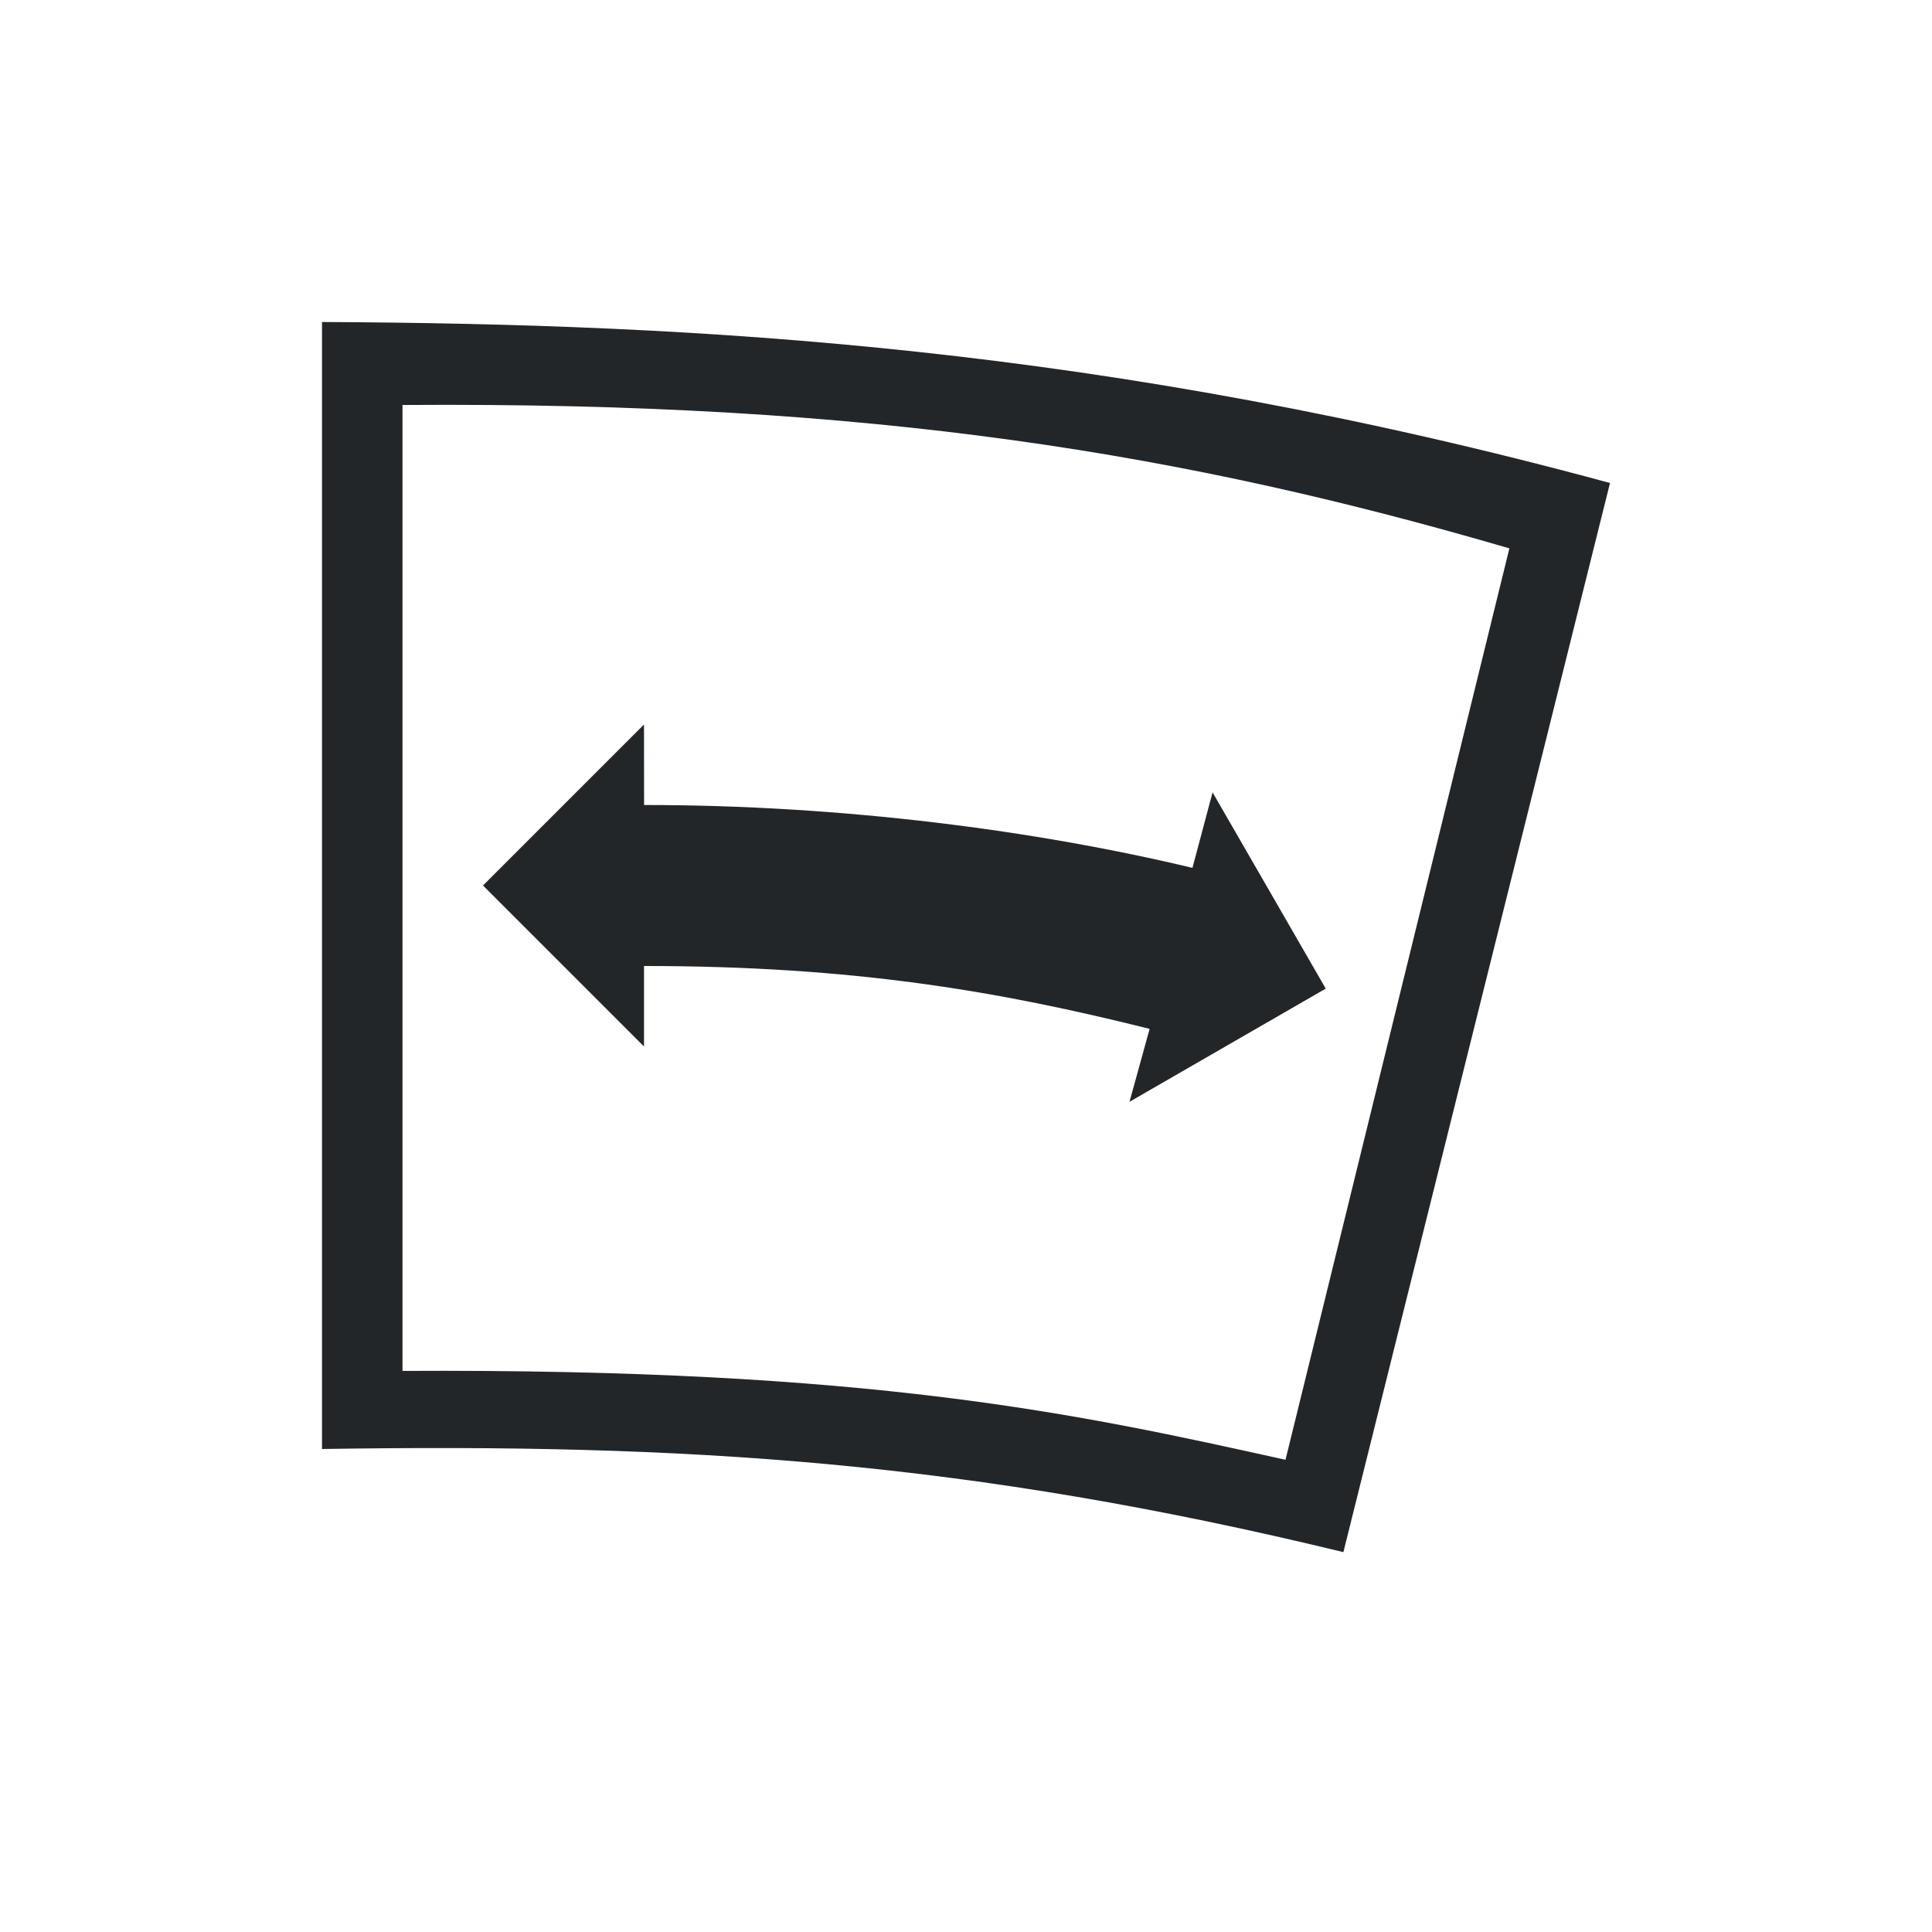 <svg viewBox="0 0 24 24" xmlns="http://www.w3.org/2000/svg"><path d="m4 4v14c4.541-.071 8.031.151 12.688 1.281l3.312-13.281c-6.25-1.698-11.32-1.977-16-2zm1 1.031c5.878-.043 9.755.614 13.75 1.781l-2.781 11.322c-2.572-.57-5.129-1.136-10.969-1.104zm3 3.969-2 2 2 2v-1c2.613 0 4.417.315 6.281.781l-.25.906 2.438-1.406-1.406-2.438-.25.938c-1.931-.462-4.331-.781-6.812-.781z" fill="#232629"/></svg>